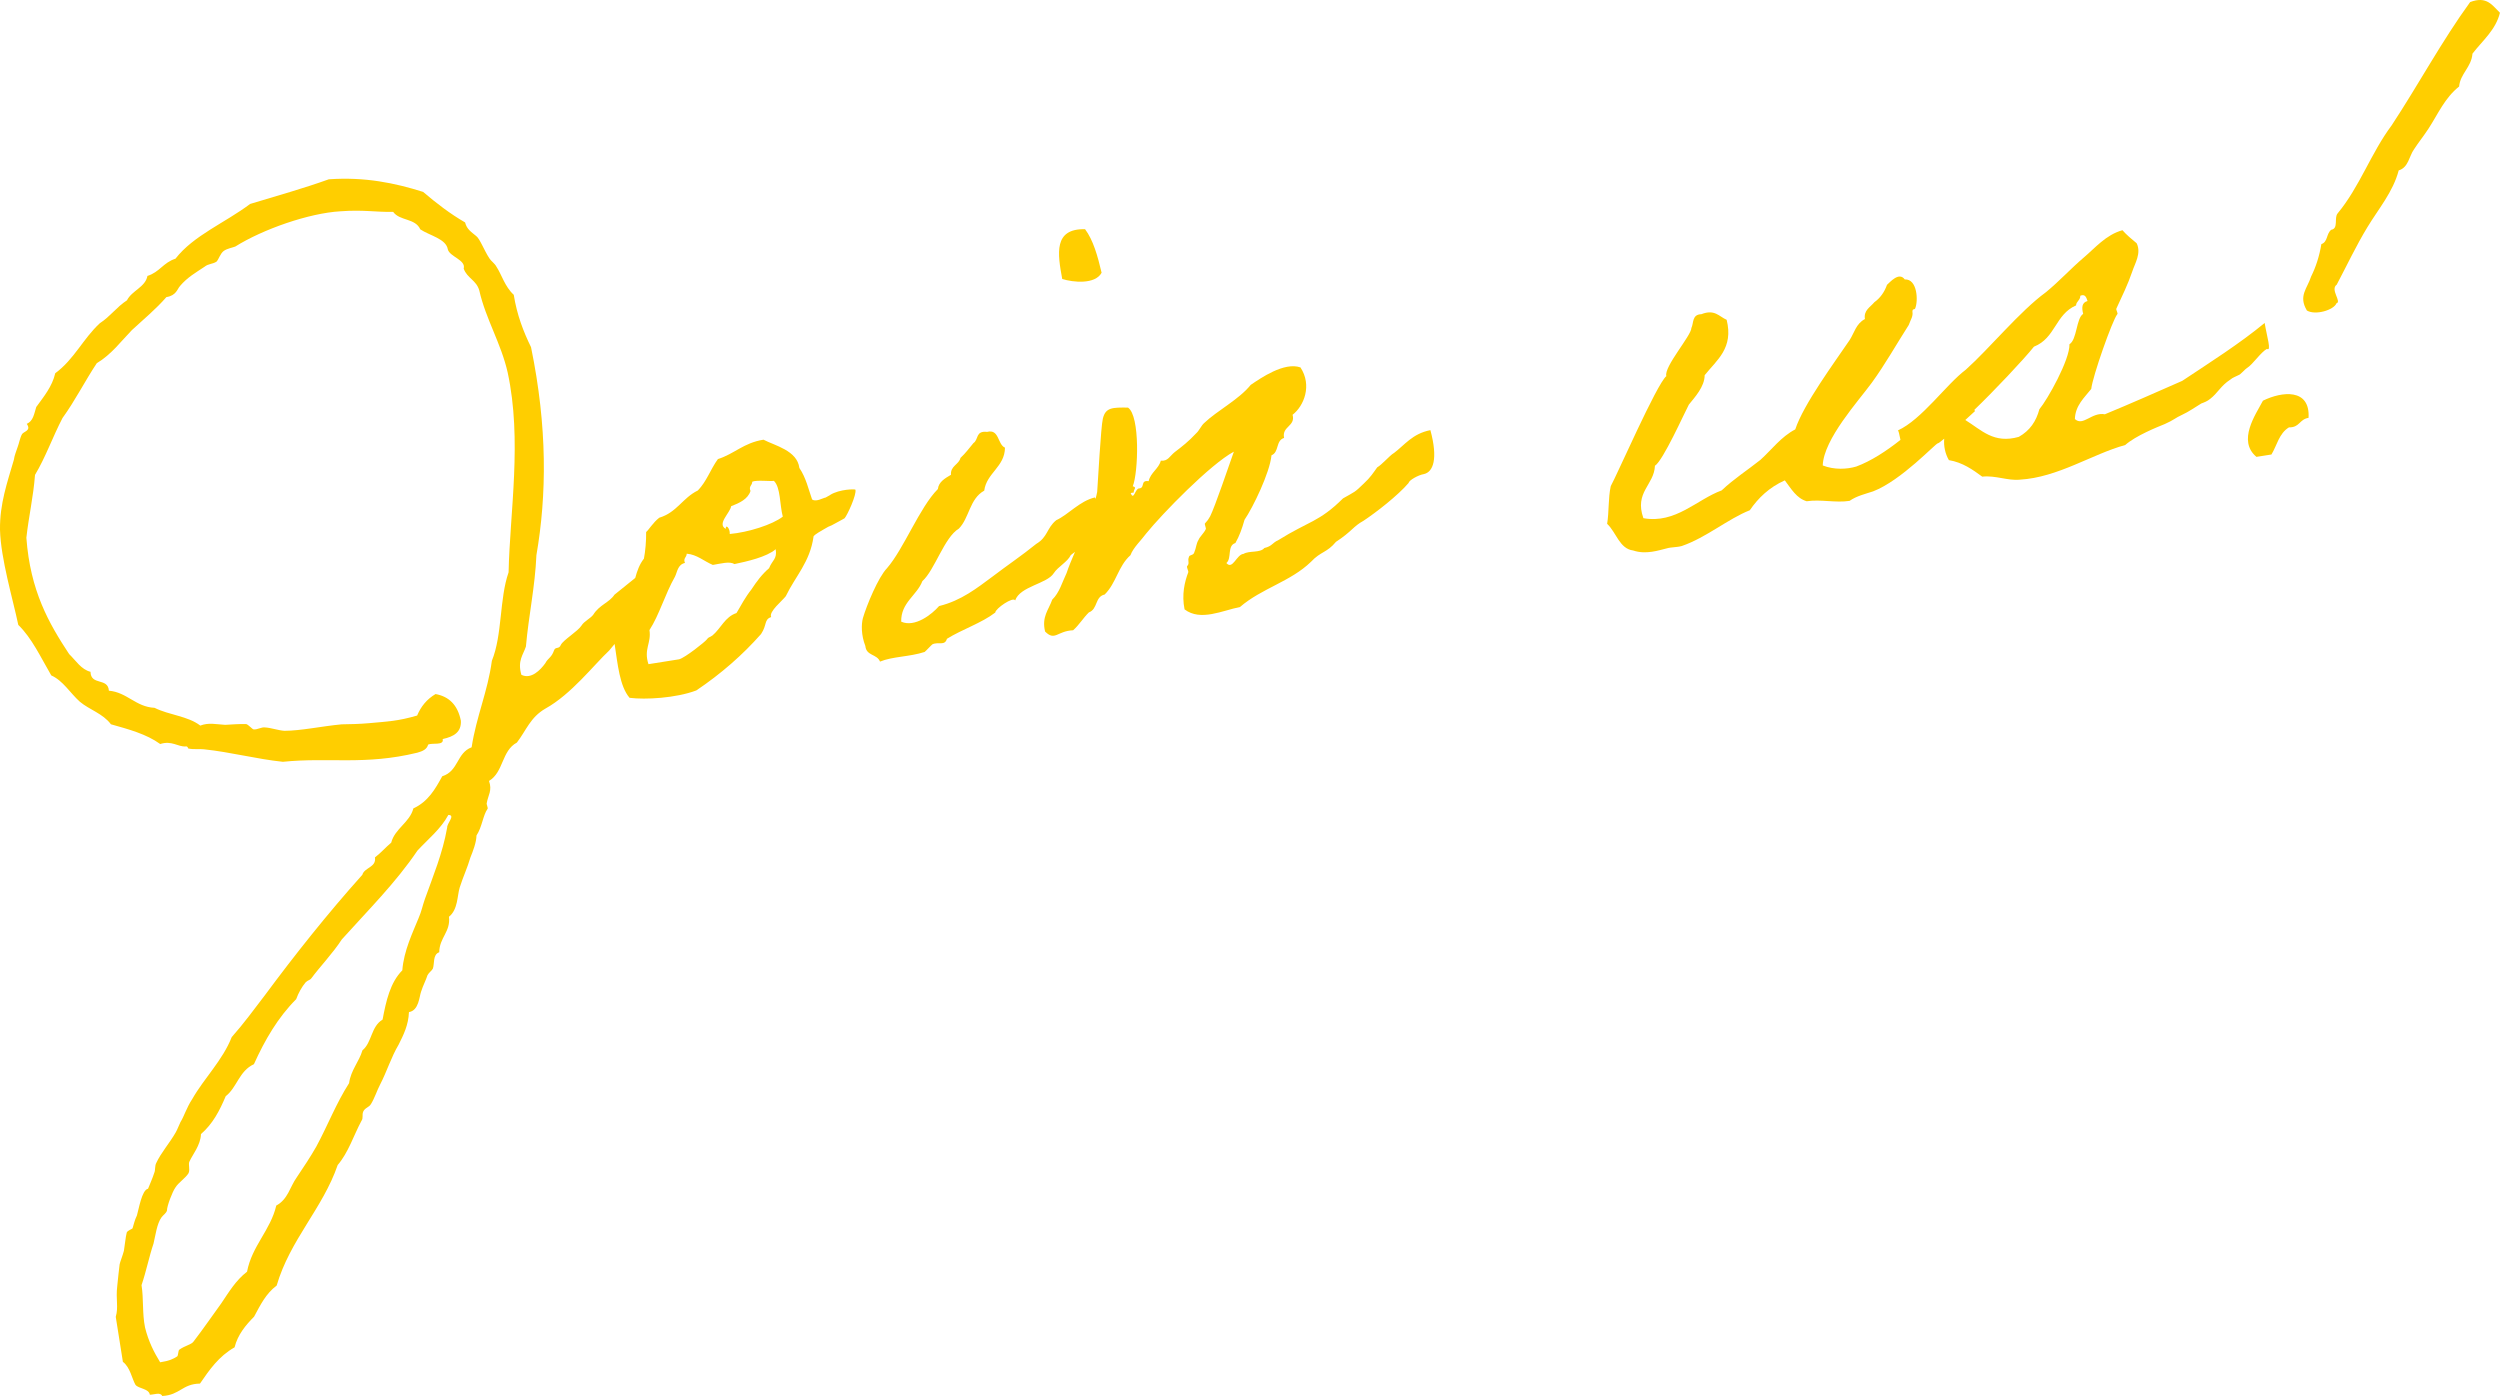 <?xml version="1.0" encoding="UTF-8"?><svg id="_レイヤー_2" xmlns="http://www.w3.org/2000/svg" viewBox="0 0 497.8 277.97"><defs><style>.cls-1{fill:#ffce00;}</style></defs><g id="_レイヤー_2-2"><g><path class="cls-1" d="m165.26,98.59c-1.64.9-.1.14-1.79.79-.96.41-1.62.26-1.78.03-.69-1.93-1.19-4.28-2.52-6.23-.43-3.5-4.92-4.45-7.14-5.63-3.98.63-5.8,2.83-9.08,3.86-1.47,2.02-2.23,4.44-3.99,6.25-3.08,1.51-4.16,4.36-7.69,5.43-1.25.96-2.15,2.51-2.61,2.84.03,1.78-.16,3.85-.44,5.3-.9,1.16-1.36,2.47-1.73,3.85l-4.14,3.34c-1.03,1.57-3,2.01-4.22,3.98-.52.72-1.83,1.31-2.34,2.16-.71,1.13-3.63,2.87-4.11,3.84-.36.95-1.1.3-1.36,1.11-.53,1.49-1.17,1.46-1.76,2.58-.94,1.3-2.8,3.25-4.74,2.28-.83-2.8.38-4.02.9-5.63.55-6.21,1.82-11.9,2.09-18.19,2.06-11.94,2.21-25.48-1.07-41.42-1.51-3.08-2.81-6.44-3.44-10.43-1.79-1.63-2.43-4.08-3.44-5.58-.37-.71-1.07-1.11-1.42-1.69-1-1.5-1.89-3.91-2.62-4.43-1.03-.86-1.87-1.36-2.21-2.71-2.95-1.7-5.71-3.82-8.36-6.08-5.64-1.78-11.58-3.01-18.77-2.51-5.07,1.82-10.32,3.29-15.68,4.91-4.9,3.71-11.26,6.25-14.86,10.9-2.43.77-3.15,2.67-5.58,3.43-.41,2.24-3.11,2.92-4.08,4.86-2.08,1.35-3.32,3.21-5.4,4.56-3.34,3.08-5.11,7.19-8.88,9.96-.6,2.65-2.32,4.7-3.78,6.72-.42,1.34-.58,2.77-1.89,3.36.98,1.38-.65,1.51-.95,2.06-.4.7-.6,1.88-.87,2.56-.25.8-.63,1.63-.75,2.54C1.45,96.08-.06,100.27,0,105.49c.16,5.84,2.56,13.76,3.64,18.94,2.71,2.63,4.46,6.44,6.57,10.06,2.33,1.03,3.74,3.49,5.68,5.23,1.91,1.61,4.58,2.34,6.2,4.5,3.47.98,7.07,1.94,9.81,3.93,2.31-.75,3.54.59,5.05.48.5-.08.45.44.58.42,1.05.22,2.18.04,3.09.15,5.32.56,10.38,1.93,15.7,2.49,9.16-.94,16.32.73,26.76-1.81,1.1-.3,1.93-.69,2.17-1.62.83-.39,3.23.25,2.89-1.1,2.22-.48,3.74-1.36,3.63-3.64-.64-3.21-2.43-4.85-5.05-5.32-1.75,1.04-2.92,2.5-3.66,4.28-3.9,1.13-5.81,1.17-9.58,1.52-1.89.17-3.67.2-5.45.23-4.02.38-8.09,1.28-11.4,1.29-1.16-.07-2.65-.6-3.81-.67-.79-.13-1.58.5-2.36.38-.27-.08-1.05-.98-1.44-1.05-1.28-.05-2.92.08-4.19.15-1.8-.1-3.27-.5-4.95.15-2.47-1.91-6.2-2.08-9.11-3.54-3.73-.17-5.46-3.09-9.09-3.41-.17-2.65-3.6-.96-3.66-3.76-1.86-.47-2.9-2.22-4.26-3.54-4.03-6.12-7.73-12.55-8.51-23.15.47-4.28,1.39-8.13,1.72-12.52,2.12-3.53,3.52-7.58,5.48-11.33,2.51-3.46,4.45-7.34,6.82-10.91,2.91-1.74,4.8-4.33,6.99-6.59,2.34-2.16,4.82-4.21,6.87-6.57,1.99-.32,2.17-1.62,2.71-2.21,1.51-1.77,3.15-2.67,4.88-3.83.79-.64,1.58-.5,2.39-1.02.44-.45.76-1.65,1.45-2.14s1.81-.67,2.29-.87c5.46-3.42,14.64-6.66,20.96-7.02,4.54-.34,6.92.18,10.48.12,1.31,1.83,4.4,1.22,5.4,3.48,1.85,1.24,5.14,1.87,5.48,3.98.36,1.47,3.65,2.1,3.16,3.84.69,1.93,2.53,2.28,3.11,4.36,1.28,5.67,4.35,10.54,5.65,16.33,2.9,13.45.44,27.74.18,39.78-1.85,5.27-1.22,12.44-3.33,17.62-.82,6.12-3.09,11.08-4.03,17.22-3.01,1.12-2.57,4.74-5.85,5.77-1.39,2.52-2.78,5.03-5.75,6.4-.71,2.79-3.7,4.03-4.41,6.82-1.13.94-1.98,1.97-3.24,2.94.32,1.99-2.11,1.99-2.51,3.46-6.94,7.73-13.53,16.05-19.42,24-2.11,2.76-4.21,5.64-6.59,8.32-1.82,4.63-5.47,8.14-7.87,12.35-1.13,1.71-1.62,3.45-2.34,4.58-.29.56-.55,1.36-.95,2.06-1.2,2.1-2.93,4.04-3.88,6.1-.29.56-.16,1.43-.35,1.84-.43,1.34-.91,2.31-1.27,3.26-1.25.2-1.88,4.25-2.22,5.33-.48.97-.61,1.76-.87,2.56-.1.14-.96.41-1.15.82-.24.93-.37,2.48-.57,3.66-.24.93-.79,2.29-.85,2.69-.16,1.43-.33,2.73-.47,4.28-.33,2.73.28,4.17-.3,6.17l1.42,8.96c1.44,1.05,1.82,3.41,2.51,4.58.64.79,2.67.73,2.86,1.97.89-.01,2.08-.58,2.46.25,3.54-.18,3.96-2.41,7.52-2.47,1.87-2.72,3.73-5.44,6.89-7.22.62-2.52,2.23-4.44,3.88-6.1,1.28-2.37,2.34-4.58,4.5-6.2,2.64-9.09,9.18-15.36,12.15-24,2.15-2.51,3.16-5.86,4.73-8.79.42-.58.07-1.16.35-1.84.38-.82,1.15-.82,1.55-1.52.71-1.13,1.22-2.75,1.81-3.86,1.37-2.64,2.2-5.45,3.71-7.99.97-1.94,1.94-3.88,2.04-6.45,1.99-.32,2.06-3.13,2.42-4.08.43-1.34.93-2.19,1.27-3.26.29-.56.88-.91,1.07-1.32.36-.95-.06-2.8,1.27-3.26.04-2.94,2.29-4.06,1.94-7.07,1.81-1.44,1.63-4.21,2.14-5.83.68-2.15,1.54-3.94,2.12-5.95.55-1.36,1.18-3,1.22-4.4,1.13-1.71,1.28-4.03,2.22-5.33.1-.14-.28-.98-.18-1.12.26-1.57,1.14-2.48.45-4.41,2.92-1.74,2.49-6.01,5.55-7.64,1.9-2.47,2.65-5.01,5.69-6.77,5.16-2.86,9.6-8.66,12.71-11.58.16-.19.54-.65,1.06-1.28.61,4.01,1.01,8.44,2.98,10.72,3.12.4,9.2.07,13.29-1.47,4.96-3.34,9.21-7.07,12.89-11.23,1.24-1.85.56-2.89,2.02-3.38-.55-1.06,2.28-3.3,2.91-4.16,1.92-4,4.8-6.76,5.52-11.85-.02-.12.19-.41,2.06-1.47,1.75-1.04.6-.22,2.48-1.29.94-.53,1.41-.74,1.64-.9.54-.6,2.44-4.72,2.16-5.7-.02-.12-3.09-.15-5.06,1.06Zm-76.24,66.29c-.87,4.99-2.81,9.63-4.4,14.09-.53,1.49-.64,2.4-1.3,3.91-1.1,2.72-2.93,6.46-3.21,10.33-2.42,2.43-3.24,6.13-3.93,9.81-2.33,1.39-2.09,4.54-4.01,6.12-.66,2.27-2.31,3.94-2.66,6.54-2.56,3.98-4.27,8.46-6.54,12.65-1.2,2.1-2.54,4.1-3.88,6.1-1.36,1.88-1.73,4.36-4.08,5.62-1.14,4.9-4.85,8.04-5.82,13.17-2.27,1.76-3.58,4.01-5.13,6.3-1.89,2.59-3.54,5.03-5.55,7.64-.42.58-1.66.77-2.81,1.59-.23.17-.2,1.18-.42,1.34-.81.51-1.52.88-3.39,1.17-1.21-1.98-2.31-4.1-3.01-6.92-.58-2.84-.26-5.7-.7-8.44.96-2.83,1.52-5.73,2.39-8.29.39-1.59.65-3.93,1.6-5.23.31-.43.9-.78,1.07-1.32-.01-.89,1.07-3.74,1.69-4.61.61-.99,2-1.85,2.61-2.84.38-.83-.17-1.89.25-2.46.46-1.09,2.18-3.15,2.22-5.33,2.36-2.03,3.72-4.67,4.93-7.54,2.27-1.76,2.65-5.01,5.62-6.38,2.17-4.81,4.78-9.3,8.41-12.94.44-1.22,1.14-2.48,1.89-3.36.44-.45.83-.39,1.15-.82,1.47-2.02,4.31-5.02,6.05-7.72,5.21-5.8,10.72-11.27,15.06-17.69,2.07-2.24,4.67-4.31,6.15-7.1,1.53.01-.37,1.72-.23,2.59Zm64.13-51.75c-1.46,1.25-2.51,2.69-3.54,4.26-1.17,1.46-2.05,3.13-2.96,4.68-2.3.75-3.09,3.04-4.78,4.46-.69.49-.73.24-1.15.82-.31.43-4.28,3.61-5.5,3.93l-6.1.97c-.99-3.03.61-4.18.2-6.79,1.95-2.99,3.08-7.12,5.08-10.63.48-.97.52-2.38,1.99-2.74-.41-.96.34-1.07.35-1.84,2.07.18,3.43,1.5,5.2,2.24,1.62-.26,3.32-.78,4.31-.17,2.47-.52,6.41-1.4,8.21-2.96.32,1.99-.68,2.15-1.32,3.78Zm-7.84-6.8c.07-1.16-.83-2.04-.8-1.02-1.82-.99.9-3.2,1.07-4.51,1.68-.65,3.35-1.42,3.86-3.04-.41-.96.34-1.07.35-1.84.83-.39,3.56-.05,4.31-.17,1.36,1.32,1.14,4.79,1.77,7.12-2.04,1.6-6.9,3.13-10.55,3.46Z"/><path class="cls-1" d="m219.35,54.3c-.78-3.32-1.67-6.5-3.29-8.66-6.28-.15-5.49,4.82-4.55,9.91,2.15.68,6.56,1.13,7.84-1.24Z"/><path class="cls-1" d="m277.48,90.25c-.81.51-2.32,2.28-3.25,2.81-.73,1.01-1.34,2-2.68,3.23-1.88,1.83-1.67,1.54-4.13,2.95-4.74,4.71-6.81,4.52-12.85,8.29-1.31.59-1.21,1.21-2.81,1.59-.86,1.03-2.99.47-4.15,1.17-1.39.09-2.16,3.28-3.41,1.82,1.13-.95.09-3.46,1.79-3.98.8-1.4,1.33-2.89,1.82-4.63,1.66-2.43,5.03-9.34,5.37-12.84,1.56-.63.81-2.94,2.51-3.46-.5-2.34,2.32-2.28,1.69-4.61,2.27-1.76,3.92-5.85,1.57-9.43-3.24-1.14-7.95,2.15-9.91,3.48-2.34,2.92-6.71,5.14-9.26,7.59-.56.47-1.03,1.57-1.59,2.04-1.53,1.65-2.78,2.61-4.26,3.74-1.02.8-1.36,1.87-2.79,1.72-.39,1.59-2.05,2.37-2.42,4.08-1.7-.24-.69,1.26-1.81,1.44-.91-.11-1.12,2.6-1.77.92l.62-.1c-.1-.62.73-1.01-.2-1.24,1.1-2.73,1.48-14.01-.95-15.67-3.07-.03-4.47-.06-5.01,2.2-.39,1.59-.97,12.4-1.13,14.6-.08.43-.19.89-.33,1.37-.05-.09-.08-.19-.13-.28-3.07.74-5.21,3.38-7.7,4.54-1.92,1.58-1.64,3.32-3.97,4.71-2.94,2.38-5.71,4.22-8.67,6.48-3.08,2.28-6.25,4.82-10.68,5.9-1.4,1.62-4.8,4.33-7.54,3.11-.09-3.81,3.13-5.22,4.21-8.07,2.46-2.18,4.36-8.73,7.27-10.46,2.09-2.12,2.12-5.95,5.05-7.56.46-3.52,4.1-4.73,4.13-8.56-1.51-.65-1.11-3.78-3.56-3.14-2.34-.27-1.67,1.54-2.71,2.22-.86,1.03-1.59,2.04-2.59,2.96-.3,1.32-2.04,1.6-1.89,3.36-1.17.69-2.46,1.41-2.61,2.84-3.63,3.64-6.79,11.92-10.13,15.76-1.75,1.81-4.06,7.41-4.8,9.95-.32,1.2-.36,3.38.49,5.54.19,2.01,2.29,1.55,2.92,3.11,2.51-1.04,5.85-.93,8.88-1.92.23-.16,1.32-1.36,1.55-1.52,1.19-.57,2.48.37,2.89-1.1,3.02-1.88,6.9-3.13,9.63-5.23,0-.77,3.57-3.24,3.96-2.41.96-2.83,6.37-3.3,7.69-5.43.82-1.28,2.71-2.21,3.39-3.6.29-.21.56-.42.83-.64-.69,1.61-1.3,3.08-1.67,4.21-.86,1.79-1.42,3.92-2.86,5.3-.7,2.02-2.14,3.4-1.42,6.35,1.97,1.98,2.4-.12,5.58-.25,1.23-1.09,2.03-2.49,3.14-3.56,1.81-.67,1.17-3.12,3.14-3.56,2.32-2.28,2.68-5.65,5.14-7.83.53-1.49,2.2-3.03,3.14-4.33,3.2-3.95,12.75-13.76,17.45-16.29-1.06,2.98-3.75,10.93-4.72,12.87-.4.7-.5.84-1.05,1.44-.1.14.28.98.18,1.12-.38.83-1.17,1.46-1.45,2.14-.5.84-.41,1.47-.87,2.56-.17.54-.96.41-1.02.8-.38.83.2,1.24-.35,1.84-.23.17.28.98.2,1.25-.72,1.9-1.34,4.42-.74,7.39,3.19,2.43,7.56.21,11.03-.47,4.38-3.76,10.05-5.04,14.14-9,1.96-2.1,3.16-1.78,4.98-3.98,3.12-2.03,3.46-3.1,5.46-4.18,2.54-1.68,6.86-5.04,9.01-7.55.05-.52,1.92-1.58,3.04-1.76,1.85-.42,2.84-3,1.29-8.75-3.59.7-5.14,2.98-7.31,4.6Z"/><path class="cls-1" d="m451.38,69.47c.99.61-.02-2.55-.44-5.16-4.96,4.1-10.88,7.85-16.42,11.53-5.01,2.2-10.37,4.58-15.4,6.65-2.63-.48-4.33,2.47-5.97.95.08-2.69,1.88-4.25,3.26-6,.25-2.46,4.21-13.68,5.17-14.85.23-.16-.26-.85-.18-1.12,1.14-2.48,2.3-4.83,3.17-7.39.51-1.61,1.85-3.61.89-5.63-1.03-.86-2.06-1.71-2.84-2.61-3.3.91-5.44,3.54-7.69,5.43-2.59,2.2-4.87,4.73-7.58,6.94-5.15,3.75-11.24,11.22-15.93,15.41-3.88,2.91-8.76,9.93-13.52,12.09.12-.02.31.78.52,1.88-2.79,2.21-5.85,4.22-8.81,5.31-1.83.54-4.36.69-6.67-.22.19-5.26,7.15-12.87,9.77-16.47,2.62-3.6,4.91-7.67,7.36-11.5.44-1.22.88-1.67.73-2.67.03-.64.33-.31.54-.6.65-1.51.46-5.94-2.07-5.8-1.15-1.6-2.97.6-3.53,1.07-.53,1.49-1.37,2.64-2.51,3.46-.86,1.03-2.17,1.62-1.89,3.36-1.77.92-2.12,2.76-3.04,4.18-3,4.43-9.2,12.81-10.83,17.79-2.83,1.47-4.71,4.06-6.95,6.08-2.61,2.07-5.27,3.77-7.71,6.07-4.94,1.8-9.15,6.68-15.58,5.53-1.84-5.2,2.15-6.59,2.3-10.44,1.62-1.02,5.86-10.5,6.75-12.17,1.17-1.46,3.14-3.56,3.15-5.86,2.45-3.07,5.78-5.38,4.38-11.03-1.51-.66-2.39-2.17-5.03-1.12-1.91.05-1.51,1.77-1.99,2.74-.01,1.53-5.53,7.76-4.99,9.59-1.92,1.58-9.88,19.81-11.07,21.91-.52,2.38-.33,5.16-.72,7.51,1.79,1.63,2.45,4.97,5.18,5.3,2.56.87,5.1-.04,6.7-.42.85-.26,2.01-.19,2.99-.47,4.84-1.66,9.22-5.42,13.54-7.12,1.66-2.43,3.87-4.57,6.97-5.95,1.29,1.71,2.35,3.58,4.36,4.16,2.74-.43,5.8.36,8.54-.08,1.38-.98,3.22-1.4,4.68-1.89,5.65-2.17,12.51-9.63,12.9-9.57.1.02.58-.36,1.26-.92-.13,1.47.19,3,.93,4.27,2.75.46,4.77,1.92,6.64,3.29,2.63-.29,5.11.85,7.49.6,7.59-.44,14.38-5.08,20.98-6.9,2.13-1.87,6.33-3.55,7.89-4.18,1.79-.79,2.1-1.23,3.41-1.82,1.31-.59,2.68-1.57,3.85-2.27.6-.22,1.21-.45,1.77-.92,1.48-1.13,2.13-2.63,3.99-3.82.56-.47.94-.53,1.64-.9.37-.06,1.34-1.23,1.69-1.42,1.17-.7,2.7-3.11,3.99-3.82Zm-39.31-.92c.1,3.05-4.38,11.03-5.99,12.94-.64,2.4-1.88,4.25-4.1,5.5-5.01,1.42-7.4-1.35-10.65-3.36,1.1-1,1.93-1.77,1.93-1.77,0,0-.05-.09-.13-.25,3.81-3.65,9.85-10.04,11.87-12.58,4.32-1.71,4.21-6.41,8.39-8.22,0-.77.86-1.03.84-1.92.96-.41,1.2.32,1.44,1.05-1.1.3-1.21,1.21-.87,2.56-1.39.86-1.22,5.17-2.74,6.05Z"/><path class="cls-1" d="m491.85.42c-5.66,7.79-10.28,16.43-15.63,24.55-4.11,5.5-6.36,12.23-10.75,17.52-.75.88.22,3.03-1.27,3.26-1.02.8-.64,2.4-1.97,2.86-.39,2.36-1.07,4.51-2.04,6.45-.77,2.42-2.58,3.85-.84,6.77,1.69,1.01,5.34-.08,5.89-1.44,1.1-.3-1.32-2.73.05-3.71,2.06-3.9,3.87-7.76,6.1-11.43,2.22-3.67,5.13-7.06,6.24-11.32,1.95-.57,2.09-2.88,3.04-4.18.92-1.42,1.99-2.74,2.91-4.16,1.85-2.84,3.24-6.13,6.08-8.36.23-2.59,2.45-3.83,2.66-6.55,2.01-2.61,4.62-4.69,5.47-8.14-1.5-1.42-2.58-3.42-5.95-2.12Z"/><path class="cls-1" d="m450.59,79.8c-1.47,2.78-5.12,7.95-1.29,11.17l2.99-.47c1.11-1.83,1.5-4.19,3.48-5.4,2.17.04,2.04-1.6,3.91-1.9.34-5.92-5.3-5.28-9.09-3.41Z"/></g></g></svg>